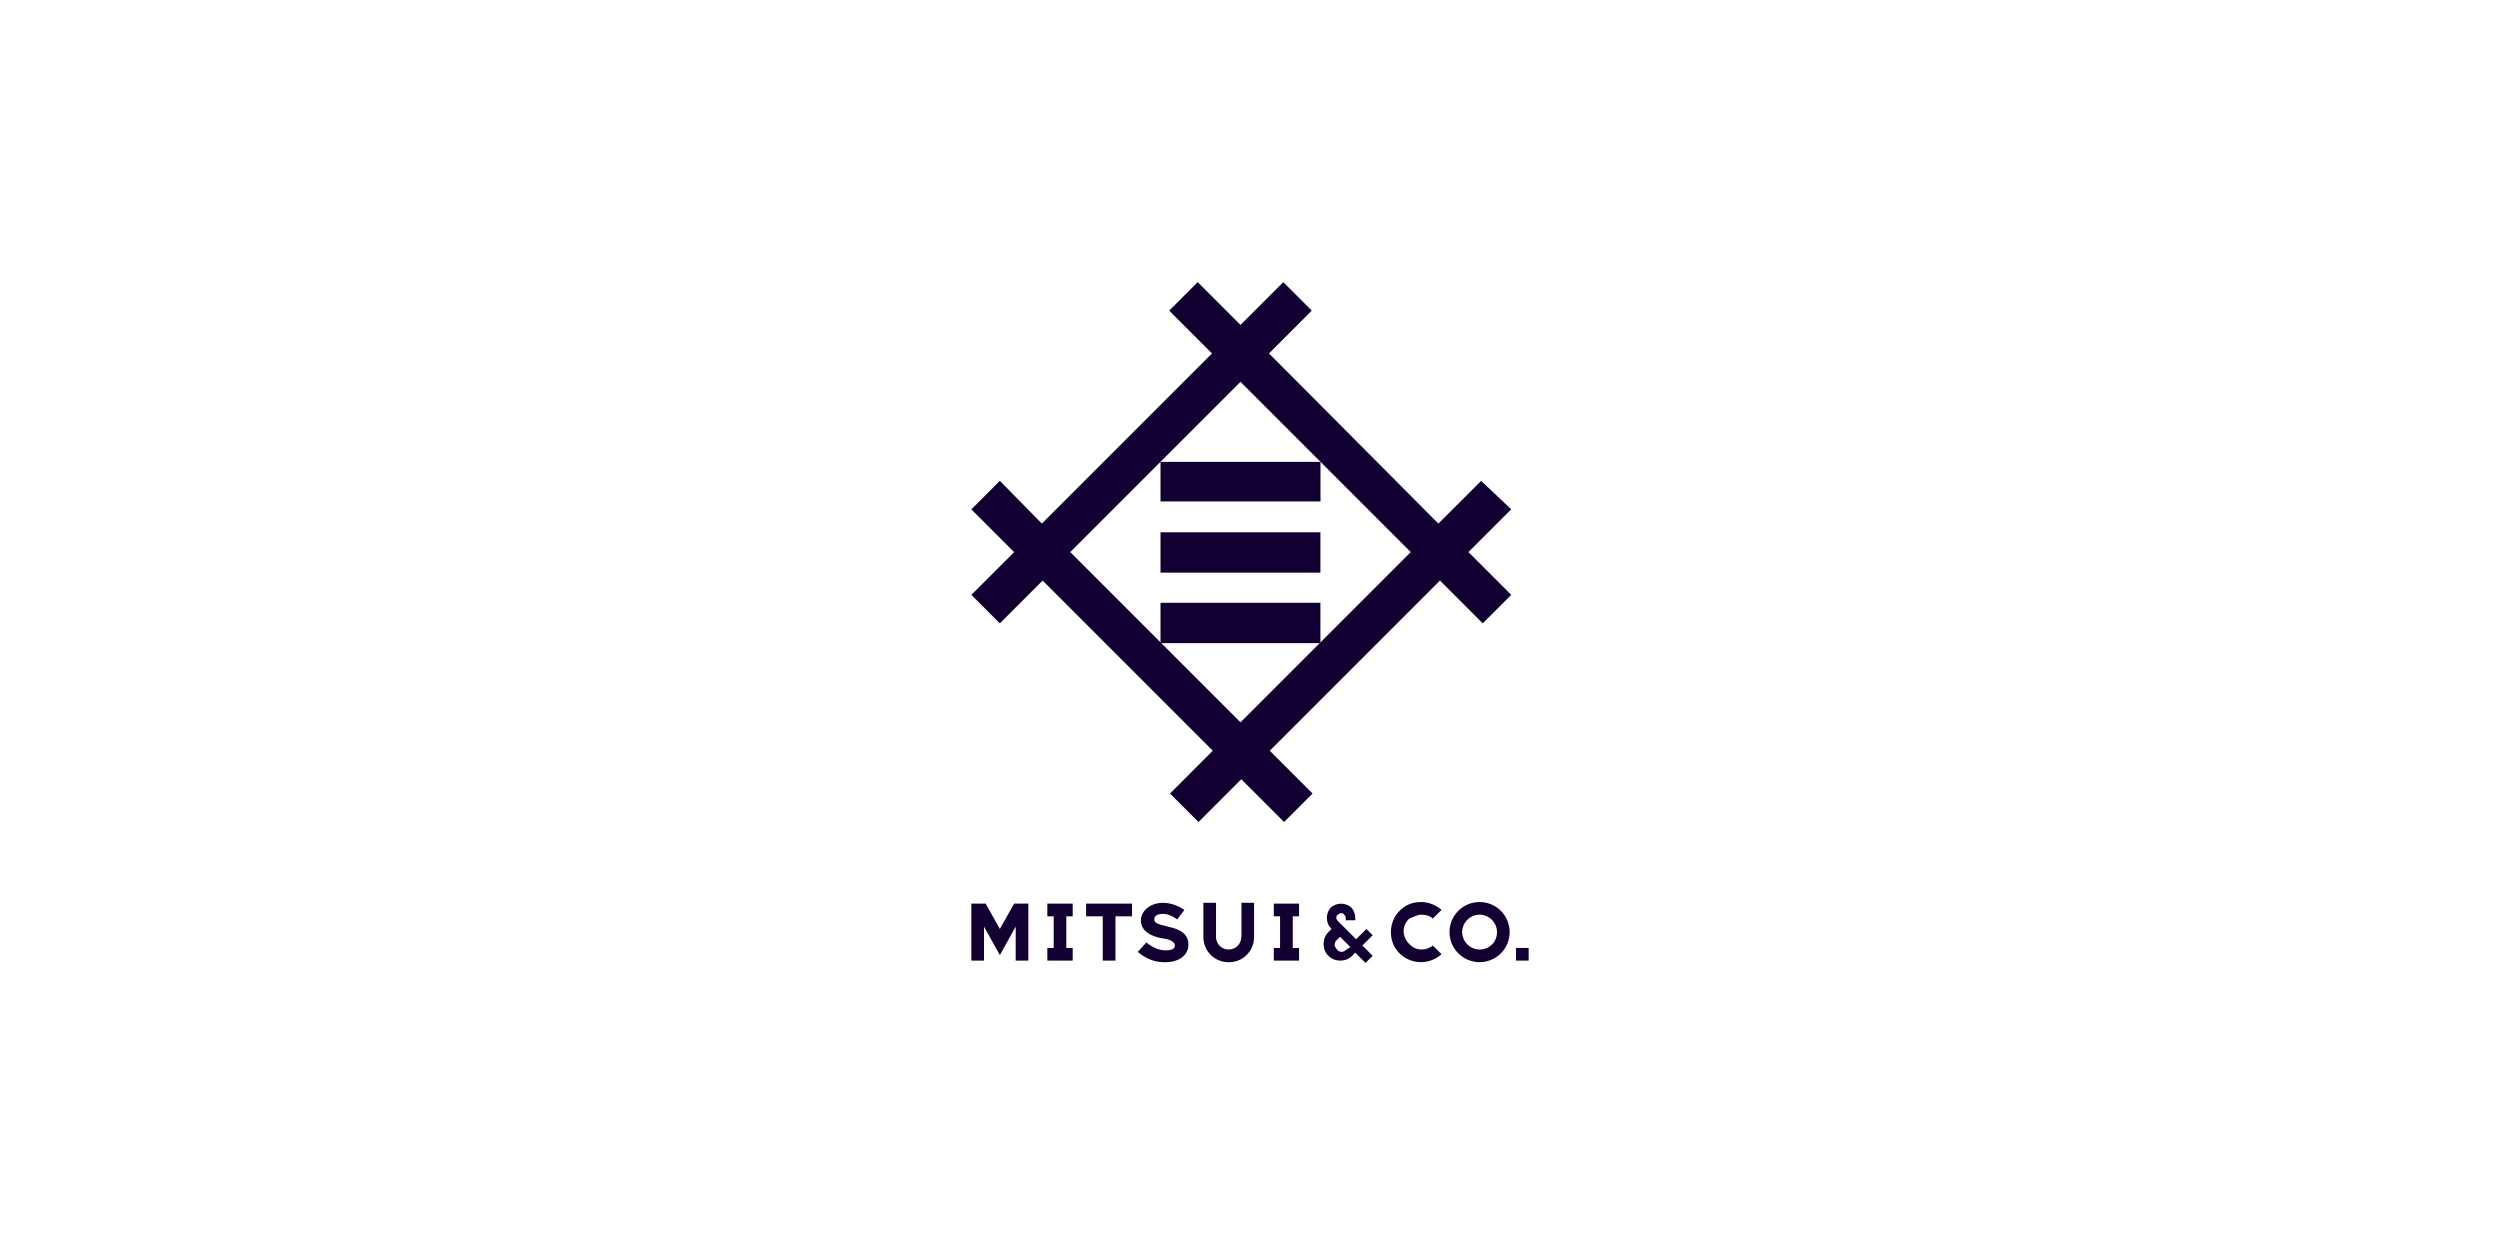 <svg width="257" height="128" viewBox="0 0 257 128" fill="none" xmlns="http://www.w3.org/2000/svg">
<g clip-path="url(#clip0_11039_80174)">
<path d="M130.945 94.198H131.59V97.45H130.945V98.749H133.543V97.45H132.898V94.198H133.543V92.891H130.945V94.198Z" fill="#130032"/>
<path d="M111.652 94.198H113.362V98.749H114.67V94.198H116.372V92.891H111.652V94.198Z" fill="#130032"/>
<path d="M107.666 94.198H108.319V97.45H107.666V98.749H110.272V97.45H109.618V94.198H110.272V92.891H107.666V94.198Z" fill="#130032"/>
<path d="M102.784 95.497L101.324 92.891H99.855V98.749H101.154V95.255L102.784 98.184L104.414 95.255V98.749H105.713V92.891H104.253L102.784 95.497Z" fill="#130032"/>
<path d="M120.035 95.254C119.14 95.011 118.656 94.931 118.656 94.519C118.656 94.197 118.898 93.946 119.551 93.946C120.044 93.946 120.608 94.188 121.02 94.519L121.754 93.543C121.181 93.139 120.374 92.809 119.559 92.809C118.18 92.809 117.284 93.704 117.284 94.6C117.284 95.818 118.502 96.311 119.559 96.472C120.213 96.553 120.778 96.795 120.778 97.206C120.778 97.529 120.455 97.698 119.801 97.698C119.148 97.698 118.422 97.376 117.849 96.883L116.953 97.86C117.849 98.594 118.744 98.917 119.721 98.917C121.835 98.917 122.166 97.618 122.166 97.206C122.23 95.98 121.254 95.496 120.035 95.254Z" fill="#130032"/>
<path d="M127.604 96.311C127.604 97.045 127.031 97.61 126.305 97.61C125.579 97.61 125.006 97.037 125.006 96.311V92.809H123.707V96.311C123.707 97.779 124.844 98.917 126.313 98.917C127.781 98.917 128.919 97.779 128.919 96.311V92.809H127.62V96.311H127.604Z" fill="#130032"/>
<path d="M140.466 95.497L139.409 96.554L137.537 94.682C137.457 94.601 137.376 94.52 137.376 94.359C137.376 94.278 137.376 94.117 137.537 94.036C137.618 93.956 137.699 93.875 137.86 93.875C137.941 93.875 138.102 93.875 138.183 94.036C138.264 94.117 138.344 94.198 138.344 94.359V94.601H139.321V94.359C139.321 93.956 139.159 93.544 138.917 93.302C138.675 93.06 138.264 92.898 137.86 92.898C137.457 92.898 137.045 93.06 136.803 93.302C136.561 93.544 136.4 93.956 136.4 94.359C136.4 94.762 136.561 95.174 136.803 95.416L136.884 95.497L136.561 95.819C136.238 96.142 136.069 96.554 136.069 97.038C136.069 97.522 136.23 97.933 136.561 98.256C136.884 98.579 137.295 98.749 137.779 98.749C138.264 98.749 138.675 98.587 138.998 98.256L139.321 97.933L140.378 98.99L141.112 98.256L140.055 97.199L141.112 96.142L140.466 95.497ZM138.425 97.611C138.344 97.691 138.102 97.853 137.933 97.853C137.771 97.853 137.529 97.772 137.441 97.611C137.36 97.53 137.199 97.288 137.199 97.118C137.199 96.957 137.279 96.715 137.441 96.626L137.763 96.304L138.82 97.361L138.425 97.611Z" fill="#130032"/>
<path d="M157.145 97.449H155.846V98.748H157.145V97.449Z" fill="#130032"/>
<path d="M152.102 92.728C150.391 92.728 149.011 94.108 149.011 95.819C149.011 97.53 150.391 98.909 152.102 98.909C153.812 98.909 155.192 97.53 155.192 95.819C155.192 94.116 153.812 92.728 152.102 92.728ZM152.102 97.61C151.125 97.61 150.31 96.795 150.31 95.819C150.31 94.843 151.125 94.028 152.102 94.028C153.078 94.028 153.893 94.843 153.893 95.819C153.893 96.876 153.078 97.61 152.102 97.61Z" fill="#130032"/>
<path d="M146.155 94.028C146.648 94.028 147.051 94.189 147.293 94.431L148.189 93.535C147.624 93.051 146.89 92.728 146.075 92.728C145.179 92.728 144.445 93.051 143.88 93.624C143.307 94.197 142.984 95.004 142.984 95.819C142.984 96.715 143.307 97.449 143.88 98.014C144.453 98.587 145.26 98.909 146.075 98.909C146.89 98.909 147.624 98.587 148.189 98.094L147.301 97.207C146.979 97.449 146.567 97.61 146.164 97.61C145.671 97.61 145.268 97.449 144.864 97.037C144.542 96.715 144.292 96.222 144.292 95.738C144.292 95.254 144.453 94.843 144.864 94.439C145.268 94.278 145.671 94.028 146.155 94.028Z" fill="#130032"/>
<path d="M135.738 54.721H119.301V58.868H135.738V54.721Z" fill="#130032"/>
<path d="M152.263 49.435L147.866 53.824L130.453 36.331L134.85 31.933L131.921 29.004L127.524 33.401L123.126 29.004L120.197 31.933L124.595 36.331L107.101 53.824L102.784 49.427L99.855 52.364L104.253 56.761L99.855 61.151L102.784 64.08L107.182 59.682L124.675 77.176L120.278 81.574L123.207 84.503L127.604 80.105L132.002 84.503L134.931 81.574L130.533 77.176L148.027 59.682L152.425 64.08L155.354 61.151L150.956 56.753L155.354 52.356L152.263 49.435ZM135.746 66.033L127.524 74.255L119.301 66.033L110.022 56.753L119.301 47.474L127.524 39.252L135.746 47.474L145.025 56.753L135.746 66.033Z" fill="#130032"/>
<path d="M135.738 61.967H119.301V66.114H135.738V61.967Z" fill="#130032"/>
<path d="M135.746 51.549V47.482H119.301V51.549H135.746Z" fill="#130032"/>
</g>
<defs>
<clipPath id="clip0_11039_80174">
<rect width="57.29" height="90.373" fill="white" transform="translate(99.855 18.814)"/>
</clipPath>
</defs>
</svg>
